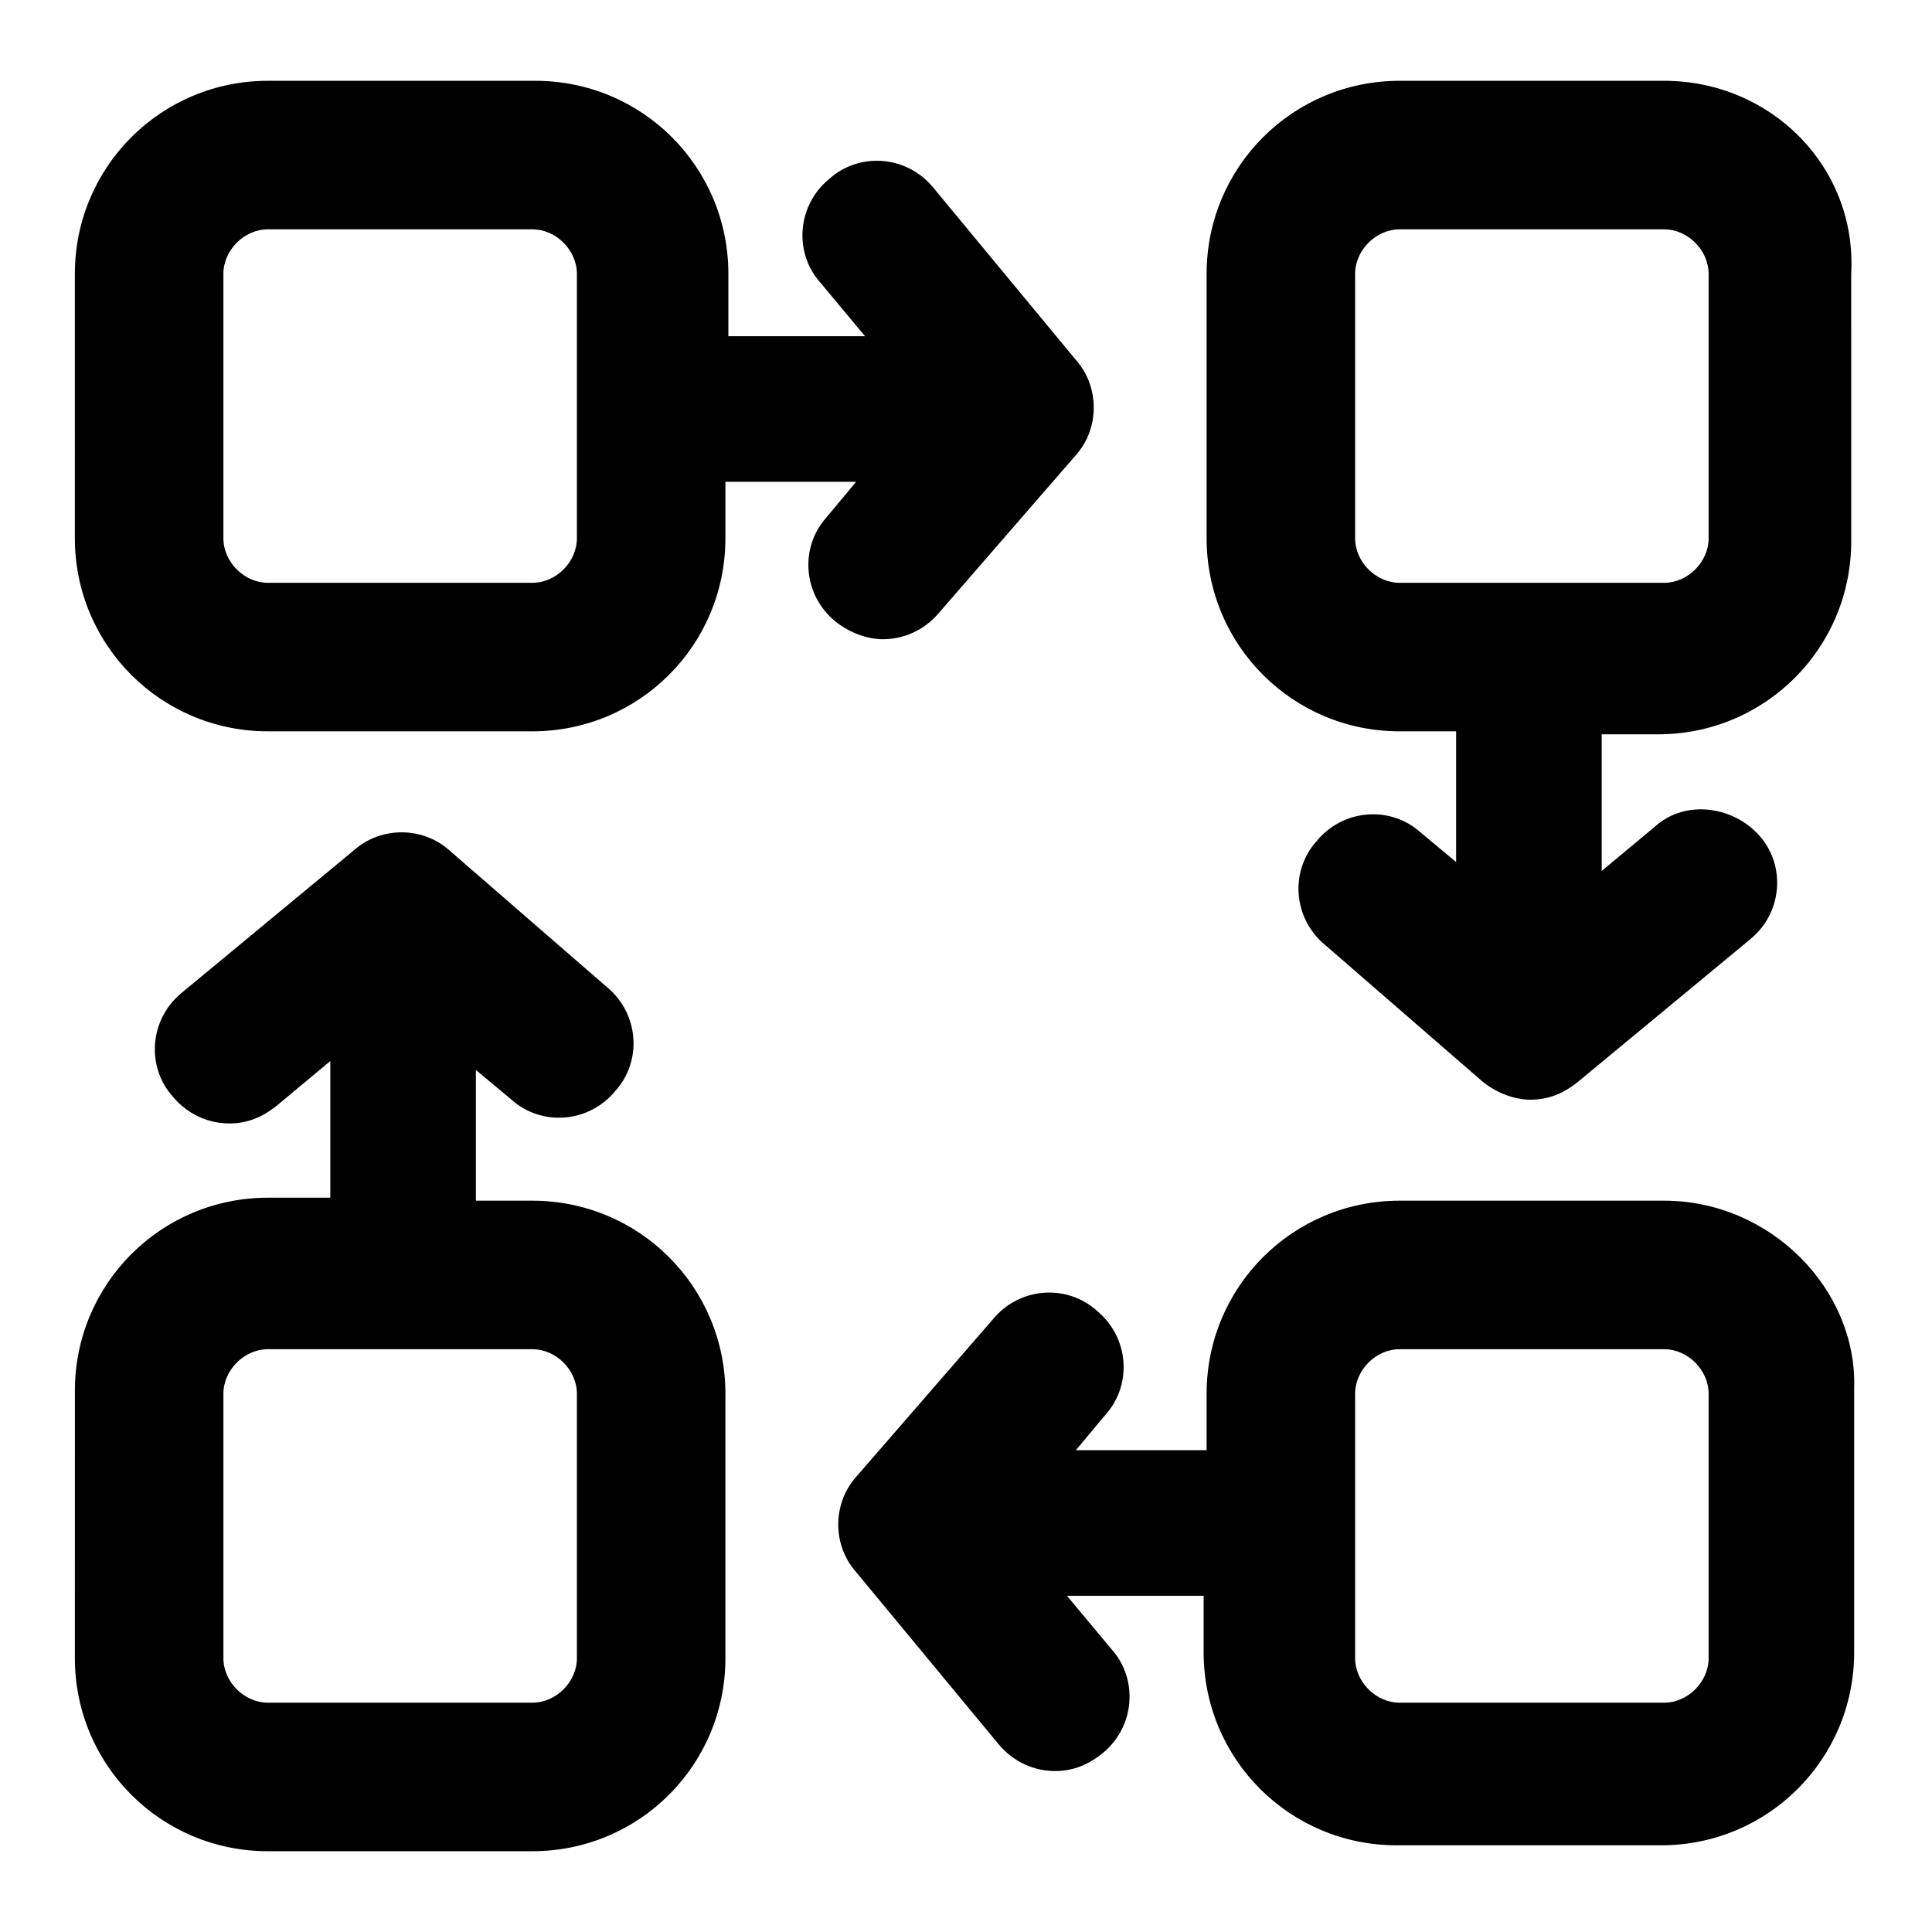 <?xml version="1.0" encoding="UTF-8"?>
<!-- Uploaded to: SVG Repo, www.svgrepo.com, Generator: SVG Repo Mixer Tools -->
<svg fill="#000000" width="800px" height="800px" version="1.1" viewBox="144 144 512 512" xmlns="http://www.w3.org/2000/svg">
 <path d="m163.84 286.64c0 28.34 22.828 51.168 51.168 51.168h70.062c28.34 0 51.168-22.828 51.168-51.168v-14.957h33.852 0.789l-7.871 9.445c-7.086 7.871-6.297 20.469 2.363 27.551 3.938 3.148 8.66 4.723 12.594 4.723 5.512 0 11.02-2.363 14.957-7.086l36.211-41.723c6.297-7.086 6.297-18.105 0-25.191l-37.785-45.656c-7.086-8.66-19.68-9.445-27.551-2.363-8.66 7.086-9.445 19.68-2.363 27.551l11.809 14.168h-2.363-33.852v-16.52c0-28.34-22.828-51.168-51.168-51.168h-70.848c-28.34 0-51.172 22.828-51.172 51.168zm39.363-70.059c0-6.297 5.512-11.809 11.809-11.809h70.062c6.297 0 11.809 5.512 11.809 11.809v70.062c0 6.297-5.512 11.809-11.809 11.809l-70.062-0.004c-6.297 0-11.809-5.512-11.809-11.809zm381.79-51.168h-70.062c-28.34 0-51.168 22.828-51.168 51.168v70.062c0 28.34 22.828 51.168 51.168 51.168h14.957v33.852 0.789l-9.445-7.871c-7.871-7.086-20.469-6.297-27.551 2.363-7.086 7.871-6.297 20.469 2.363 27.551l41.723 36.211c3.938 3.148 8.66 4.723 12.594 4.723 4.723 0 8.66-1.574 12.594-4.723l45.656-37.785c8.66-7.086 9.445-19.68 2.363-27.551-7.086-7.871-19.68-9.445-27.551-2.363l-14.168 11.809v-2.363-33.852h14.957c28.34 0 51.168-22.828 51.168-51.168l-0.004-70.852c1.574-28.34-21.254-51.168-49.594-51.168zm11.809 121.23c0 6.297-5.512 11.809-11.809 11.809h-70.062c-6.297 0-11.809-5.512-11.809-11.809v-70.059c0-6.297 5.512-11.809 11.809-11.809h70.062c6.297 0 11.809 5.512 11.809 11.809zm-11.809 175.55h-70.062c-28.34 0-51.168 22.828-51.168 51.168v14.957h-33.852-0.789l7.871-9.445c7.086-7.871 6.297-20.469-2.363-27.551-7.871-7.086-20.469-6.297-27.551 2.363l-36.211 41.723c-6.297 7.086-6.297 18.105 0 25.191l37.785 45.656c3.938 4.723 9.445 7.086 14.957 7.086 4.723 0 8.66-1.574 12.594-4.723 8.66-7.086 9.445-19.68 2.363-27.551l-11.809-14.168h2.363 33.852v14.957c0 28.34 22.828 51.168 51.168 51.168h70.062c28.34 0 51.168-22.828 51.168-51.168v-70.062c0.789-25.984-22.039-49.602-50.379-49.602zm11.809 121.23c0 6.297-5.512 11.809-11.809 11.809h-70.062c-6.297 0-11.809-5.512-11.809-11.809v-70.062c0-6.297 5.512-11.809 11.809-11.809h70.062c6.297 0 11.809 5.512 11.809 11.809zm-432.96 0c0 28.34 22.828 51.168 51.168 51.168h70.062c28.34 0 51.168-22.828 51.168-51.168v-70.062c0-28.34-22.828-51.168-51.168-51.168h-14.957v-33.852-0.789l9.445 7.871c7.871 7.086 20.469 6.297 27.551-2.363 7.086-7.871 6.297-20.469-2.363-27.551l-41.723-36.211c-7.086-6.297-18.105-6.297-25.191 0l-45.656 37.785c-8.66 7.086-9.445 19.68-2.363 27.551 3.938 4.723 9.445 7.086 14.957 7.086 4.723 0 8.66-1.574 12.594-4.723l14.168-11.809v2.363 33.852h-16.52c-28.34 0-51.168 22.828-51.168 51.168zm39.363-70.062c0-6.297 5.512-11.809 11.809-11.809h70.062c6.297 0 11.809 5.512 11.809 11.809v70.062c0 6.297-5.512 11.809-11.809 11.809h-70.062c-6.297 0-11.809-5.512-11.809-11.809z"/>
</svg>